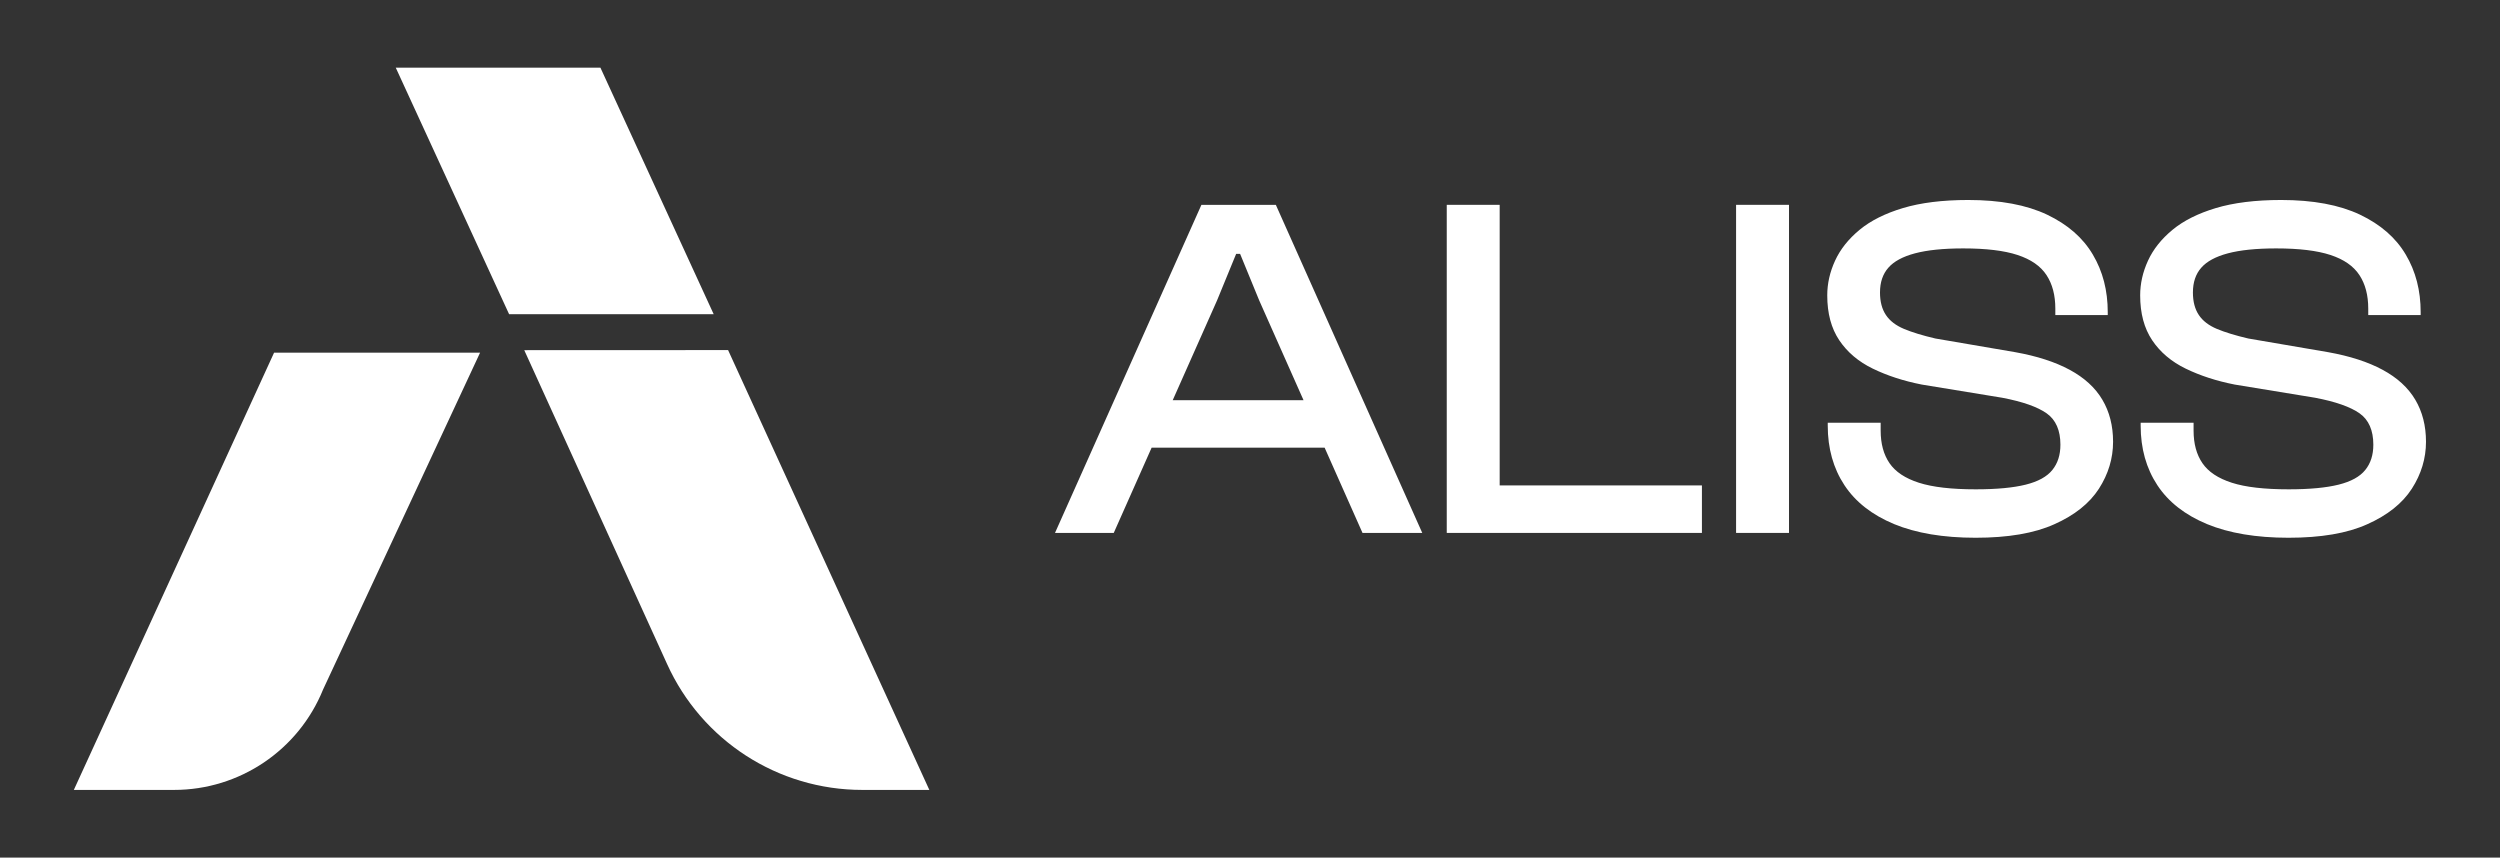 <?xml version="1.0" encoding="utf-8"?>
<!-- Generator: Adobe Illustrator 26.3.1, SVG Export Plug-In . SVG Version: 6.00 Build 0)  -->
<svg version="1.1" id="katman_1" xmlns="http://www.w3.org/2000/svg" xmlns:xlink="http://www.w3.org/1999/xlink" x="0px" y="0px"
	 viewBox="0 0 3000 1029.1" style="enable-background:new 0 0 3000 1029.1;" xml:space="preserve">
<rect x="0" y="0" width="3000" height="1029.1" fill="#333333" stroke="none"/>
<style type="text/css">
	.st0{fill:#FFFFFF;}
</style>
<g>
	<path class="st0" d="M88.6,947.9l240.3-524.7h247.2L387.7,827.4c-29.5,72.8-100.2,120.5-178.8,120.5L88.6,947.9L88.6,947.9z"/>
	<polygon class="st0" points="474.9,81.2 720.5,81.2 856.4,377 610.9,377 	"/>
	<path class="st0" d="M629.1,420.2l171.3,376.4c41.6,92.1,133.2,151.3,234.3,151.3h80.5L873.7,420.1L629.1,420.2L629.1,420.2z"/>
	<g>
		<path class="st0" d="M1336.5,639.5H1266l175.7-393.7h89.3l175.7,393.7H1635l-124-279.1l-22.9-55.8h-4.7l-22.9,55.8L1336.5,639.5z
			 M1615.6,537.2h-262.7v-57h262.7V537.2z"/>
		<path class="st0" d="M1799.6,639.5h-63.5V245.8h63.5V639.5z M2042.3,639.5h-287.4v-57h287.4V639.5z"/>
		<path class="st0" d="M2146.8,639.5h-63.5V245.8h63.5V639.5z"/>
		<path class="st0" d="M2370.7,645.3c-38.8,0-71.4-5.5-97.8-16.4c-26.4-11-46.3-26.5-59.6-46.7c-13.3-20.2-20-44-20-71.4v-3.5h63.5
			v9.4c0,15.7,3.5,28.7,10.6,39.1c7.1,10.4,18.8,18.2,35.3,23.5s39.2,7.9,68.2,7.9c25.1,0,45.1-1.9,59.9-5.6
			c14.9-3.7,25.6-9.6,32-17.6c6.5-8,9.7-18.1,9.7-30.3c0-17.3-5.5-29.8-16.4-37.6c-11-7.8-28.8-14.1-53.5-18.8l-96.4-15.8
			c-21.9-4.3-41.5-10.7-58.8-19.1c-17.3-8.4-30.7-19.8-40.3-34.1c-9.6-14.3-14.4-32.2-14.4-53.8c0-14.1,3.1-28,9.4-41.7
			c6.3-13.7,16.1-26,29.4-37c13.3-11,30.7-19.7,52-26.1s47.5-9.7,78.4-9.7c38.4,0,69.9,5.9,94.6,17.6c24.7,11.8,43,27.7,54.9,47.9
			c12,20.2,17.9,43.2,17.9,69.1v3.5h-62.9v-7.7c0-16.1-3.5-29.5-10.6-40.3c-7.1-10.8-18.6-18.8-34.7-24.1
			c-16.1-5.3-37.8-7.9-65.2-7.9c-23.9,0-43.2,2-57.9,5.9c-14.7,3.9-25.4,9.7-32,17.3c-6.7,7.6-10,17.5-10,29.7c0,11,2.4,20,7.1,27
			c4.7,7.1,12,12.6,21.7,16.7c9.8,4.1,22.3,7.9,37.6,11.5l95.8,16.4c26.3,4.7,48.1,11.8,65.5,21.2c17.4,9.4,30.5,21.3,39.1,35.8
			c8.6,14.5,12.9,31.3,12.9,50.5c0,20-5.7,38.8-17,56.4c-11.4,17.6-29.2,31.8-53.5,42.6C2441,640,2409.5,645.3,2370.7,645.3z"/>
		<path class="st0" d="M2746.2,645.3c-38.8,0-71.4-5.5-97.8-16.4c-26.4-11-46.3-26.5-59.6-46.7c-13.3-20.2-20-44-20-71.4v-3.5h63.5
			v9.4c0,15.7,3.5,28.7,10.6,39.1c7.1,10.4,18.8,18.2,35.3,23.5c16.4,5.3,39.2,7.9,68.2,7.9c25.1,0,45.1-1.9,59.9-5.6
			c14.9-3.7,25.6-9.6,32-17.6c6.5-8,9.7-18.1,9.7-30.3c0-17.3-5.5-29.8-16.4-37.6c-11-7.8-28.8-14.1-53.5-18.8l-96.4-15.8
			c-21.9-4.3-41.5-10.7-58.8-19.1c-17.3-8.4-30.7-19.8-40.3-34.1c-9.6-14.3-14.4-32.2-14.4-53.8c0-14.1,3.1-28,9.4-41.7
			c6.3-13.7,16.1-26,29.4-37c13.3-11,30.7-19.7,52-26.1s47.5-9.7,78.4-9.7c38.4,0,69.9,5.9,94.6,17.6c24.7,11.8,43,27.7,54.9,47.9
			c12,20.2,17.9,43.2,17.9,69.1v3.5h-62.9v-7.7c0-16.1-3.5-29.5-10.6-40.3c-7.1-10.8-18.6-18.8-34.7-24.1
			c-16.1-5.3-37.8-7.9-65.2-7.9c-23.9,0-43.2,2-57.9,5.9c-14.7,3.9-25.4,9.7-32,17.3c-6.7,7.6-10,17.5-10,29.7c0,11,2.4,20,7.1,27
			c4.7,7.1,12,12.6,21.7,16.7c9.8,4.1,22.3,7.9,37.6,11.5l95.8,16.4c26.3,4.7,48.1,11.8,65.5,21.2c17.4,9.4,30.5,21.3,39.1,35.8
			c8.6,14.5,12.9,31.3,12.9,50.5c0,20-5.7,38.8-17,56.4c-11.4,17.6-29.2,31.8-53.5,42.6C2816.6,640,2785,645.3,2746.2,645.3z"/>
	</g>
</g>
</svg>
